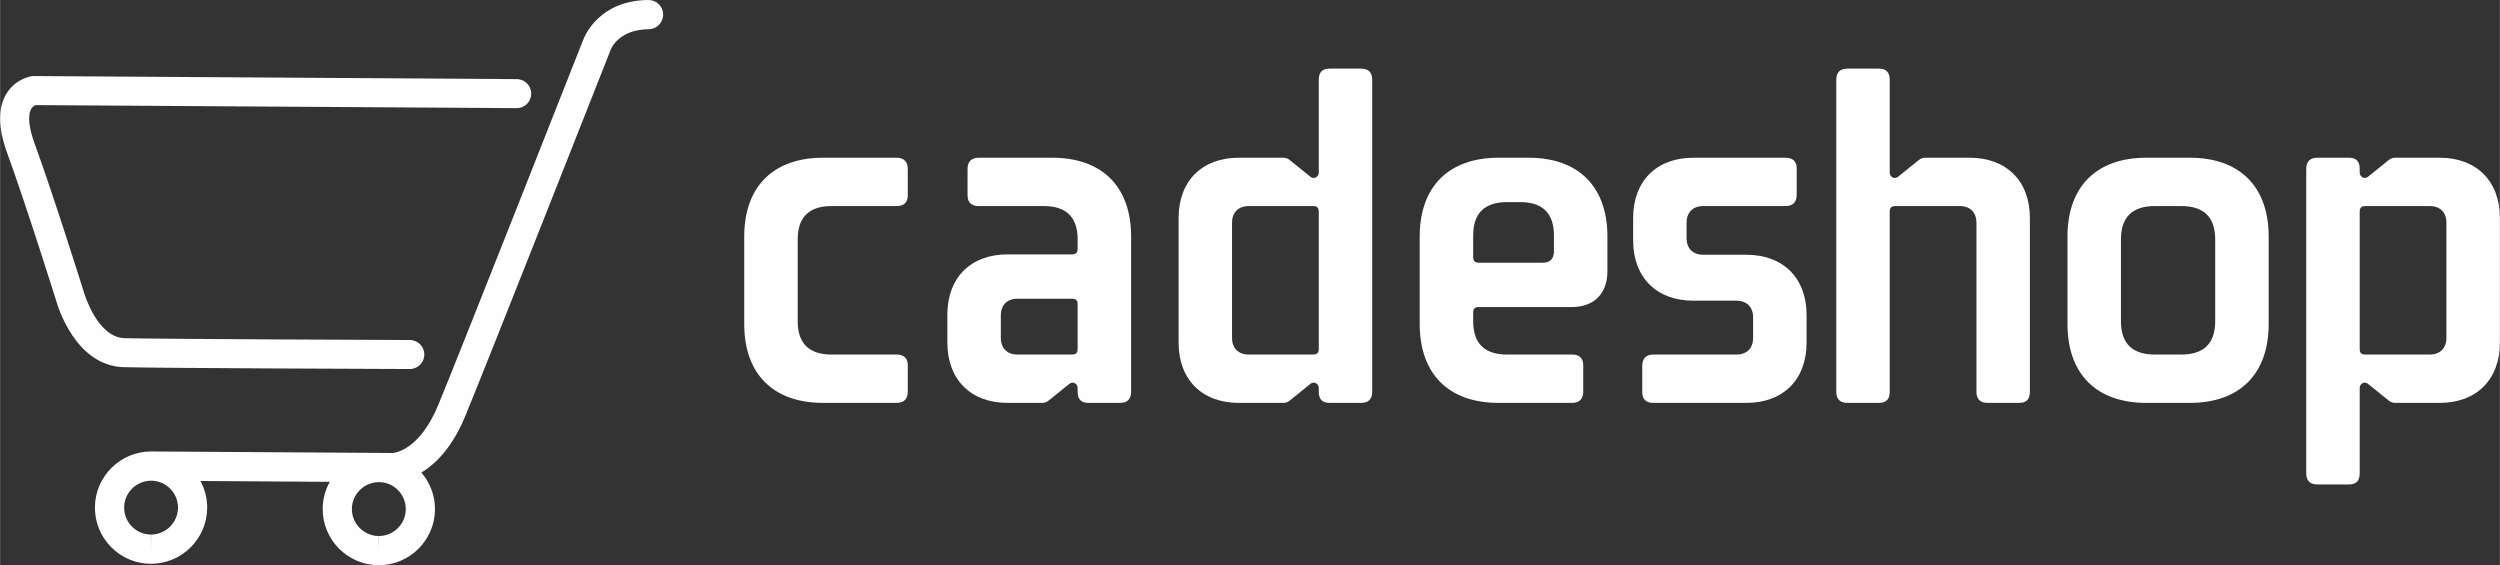 <?xml version="1.0" encoding="UTF-8"?>
<!DOCTYPE svg PUBLIC "-//W3C//DTD SVG 1.1//EN" "http://www.w3.org/Graphics/SVG/1.1/DTD/svg11.dtd">
<!-- Creator: CorelDRAW 2019 (64-Bit) -->
<svg xmlns="http://www.w3.org/2000/svg" xml:space="preserve" width="9616px" height="2174px" version="1.1" style="shape-rendering:geometricPrecision; text-rendering:geometricPrecision; image-rendering:optimizeQuality; fill-rule:evenodd; clip-rule:evenodd"
viewBox="0 0 9616 2174.2"
 xmlns:xlink="http://www.w3.org/1999/xlink"
 xmlns:xodm="http://www.corel.com/coreldraw/odm/2003">
 <rect x="0" y="0" width="9616" height="2174.2" fill="#333333" stroke="none"/>
 <defs>
  <style type="text/css">
   <![CDATA[
    .fil0 {fill:#FEFEFE;fill-rule:nonzero}
   ]]>
  </style>
 </defs>
 <g id="Vrstva_x0020_1">
  <g id="_1920456158192">
   <path id="path12" class="fil0" d="M3165.64 606.77l283.29 0c27.39,0 42.61,15.22 42.61,42.75l0 102.04c0,27.38 -15.22,41.16 -42.61,41.16l-251.38 0c-85.21,0 -129.43,42.57 -129.43,127.96l0 315.2c0,85.35 44.22,127.95 129.43,127.95l251.38 0c27.39,0 42.61,13.79 42.61,41.14l0 102.04c0,27.56 -15.22,42.78 -42.61,42.78l-283.29 0c-191.95,0 -303.21,-111.3 -303.21,-303.21l0 -336.6c0,-191.94 111.26,-303.21 303.21,-303.21l0 0z"/>
   <path id="path14" class="fil0" d="M4015.52 792.72l-251.38 0c-27.39,0 -42.61,-13.78 -42.61,-41.16l0 -102.04c0,-27.53 15.22,-42.75 42.61,-42.75l283.29 0c191.95,0 303.21,111.27 303.21,303.21l0 597.03c0,29 -15.22,42.78 -42.74,42.78l-121.82 0c-27.39,0 -41.13,-13.78 -41.13,-42.78l0 -15.22c0,-13.6 -16.69,-27.35 -31.91,-15.22l-79.22 64c-9.22,7.61 -18.3,9.22 -25.91,9.22l-132.48 0c-141.73,0 -231.64,-89.91 -231.64,-231.64l0 -108.04c0,-141.73 89.91,-231.61 231.64,-231.61l246.69 0c16.83,0 22.83,-6.17 22.83,-22.86l0 -34.96c0,-85.38 -44.22,-127.95 -129.43,-127.95l0 0 0 -0.01zm-166.03 507.12l0 0c0,39.69 24.3,64 63.99,64l208.61 0c16.86,0 22.86,-6 22.86,-22.83l0 -169.12c0,-16.66 -6,-22.83 -22.86,-22.83l-208.61 0c-39.69,0 -63.99,24.48 -63.99,63.99l0 86.83 0 -0.04 0 0z"/>
   <path id="path16" class="fil0" d="M4764.83 606.77l170.56 0c7.75,0 16.83,1.62 25.91,9.22l79.18 64c15.26,12.13 32.09,-1.65 32.09,-15.25l0 -357.95c0,-29 13.6,-42.78 41.13,-42.78l121.82 0c27.35,0 42.6,13.78 42.6,42.78l0 1200.22c0,29 -15.25,42.78 -42.6,42.78l-121.82 0c-27.53,0 -41.13,-13.78 -41.13,-42.78l0 -15.22c0,-13.61 -16.83,-27.35 -32.09,-15.22l-79.18 64c-9.08,7.61 -18.16,9.22 -25.91,9.22l-170.56 0c-141.73,0 -231.46,-89.91 -231.46,-231.64l0 -479.77c0,-141.73 89.73,-231.61 231.46,-231.61l0 0zm-25.94 693.07l0 0c0,39.69 24.47,64 63.99,64l246.86 0c16.69,0 22.83,-6 22.83,-22.83l0 -525.46c0,-16.83 -6.17,-22.83 -22.83,-22.83l-246.86 0c-39.52,0 -63.99,24.3 -63.99,63.96l0 443.2 0 -0.04 0 0z"/>
   <path id="path18" class="fil0" d="M6182.92 909.98l0 133.95c0,85.35 -51.83,137.18 -137.04,137.18l-356.51 0c-16.69,0 -22.83,6 -22.83,22.86l0 31.91c0,85.35 44.22,127.96 129.43,127.96l251.38 0c27.35,0 42.57,13.78 42.57,41.13l0 102.04c0,27.56 -15.22,42.78 -42.57,42.78l-283.29 0c-191.95,0 -303.25,-111.3 -303.25,-303.21l0 -336.6c0,-191.94 111.3,-303.21 303.25,-303.21l115.64 0c191.92,0 303.22,111.27 303.22,303.21l0 0 0 0zm-335.12 -132.51l0 0 -51.83 0c-85.21,0 -129.43,42.61 -129.43,127.96l0 82.12c0,16.86 6.14,23 22.83,23l245.25 0c27.35,0 42.57,-15.39 42.57,-42.74l0 -62.38c0,-85.35 -44.05,-127.96 -129.39,-127.96l0 0 0 0z"/>
   <path id="path20" class="fil0" d="M6513.34 1156.67c-141.56,0 -231.47,-89.73 -231.47,-231.47l0 -86.82c0,-141.73 89.91,-231.61 231.47,-231.61l355.07 0c27.35,0 42.57,13.75 42.57,41.13l0 102.04c0,27.53 -15.22,42.78 -42.57,42.78l-316.99 0c-39.52,0 -64,24.27 -64,63.96l0 59.3c0,39.69 24.44,63.99 64,63.99l166 0c141.73,0 231.64,89.88 231.64,231.61l0 106.6c0,141.7 -89.91,231.61 -231.64,231.61l-357.95 0c-27.39,0 -42.6,-13.78 -42.6,-41.13l0 -102.04c0,-27.57 15.21,-42.78 42.6,-42.78l319.9 0c39.7,0 64,-24.31 64,-63.96l0 -79.22c0,-39.51 -24.3,-63.99 -64,-63.99l-166.03 0 0 0 0 0z"/>
   <path id="path22" class="fil0" d="M7268.79 1507.01c0,29 -13.75,42.78 -41.14,42.78l-121.81 0c-27.35,0 -42.57,-13.78 -42.57,-42.78l0 -1200.22c0,-29 15.21,-42.78 42.57,-42.78l121.81 0c27.39,0 41.14,13.78 41.14,42.78l0 357.95c0,13.6 16.86,27.38 32.08,15.25l79.21 -64c9.05,-7.6 18.31,-9.22 25.74,-9.22l170.74 0c141.56,0 231.46,89.87 231.46,231.61l0 668.63c0,29 -13.6,42.78 -41.16,42.78l-121.79 0c-27.38,0 -42.6,-13.78 -42.6,-42.78l0 -650.33c0,-39.69 -24.48,-63.96 -63.99,-63.96l-246.83 0c-16.69,0 -22.86,5.97 -22.86,22.83l0 691.46 0 0 0 0z"/>
   <path id="path24" class="fil0" d="M7952.67 1246.58l0 -336.6c0,-191.94 111.08,-303.21 303.03,-303.21l167.65 0c191.95,0 303.21,111.27 303.21,303.21l0 336.6c0,191.91 -111.26,303.21 -303.21,303.21l-167.65 0c-191.95,0 -303.03,-111.3 -303.03,-303.21zm568.2 -10.7l0 0 0 -315.2c0,-85.39 -44.22,-127.96 -129.43,-127.96l-103.65 0c-85.39,0 -129.43,42.57 -129.43,127.96l0 315.2c0,85.35 44.04,127.95 129.43,127.95l103.65 0c85.21,0 129.43,-42.6 129.43,-127.95z"/>
   <path id="path26" class="fil0" d="M9616 1318.15c0,141.73 -89.91,231.64 -231.47,231.64l-170.73 0c-7.61,0 -16.7,-1.62 -25.92,-9.22l-79.21 -64c-15.22,-12.17 -31.91,1.61 -31.91,15.22l0 329.12c0,28.86 -13.75,42.61 -41.13,42.61l-121.82 0c-27.53,0 -42.74,-13.75 -42.74,-42.61l0 -1171.39c0,-29 15.21,-42.75 42.74,-42.75l121.82 0c27.38,0 41.13,13.75 41.13,42.75l0 15.21c0,13.61 16.69,27.39 31.91,15.26l79.21 -64c9.22,-7.61 18.31,-9.22 25.92,-9.22l170.73 0c141.56,0 231.47,89.87 231.47,231.61l0 479.76 0 0.01zm-269.69 -525.43l0 0 -246.72 0c-16.83,0 -22.83,5.97 -22.83,22.83l0 525.46c0,16.83 6,22.83 22.83,22.83l246.72 0c39.66,0 63.96,-24.3 63.96,-64l0 -443.15c0,-39.7 -24.3,-64 -63.96,-64l0 0.04 0 -0.01z"/>
  </g>
  <g id="_1920456167312">
   <path id="path29" class="fil0" d="M1575.84 1419.55c0,0 0,0 -0.17,0 -38.85,-0.17 -952.73,-3.22 -1099.79,-7.11 -187.25,-4.56 -255.6,-239.89 -258.37,-249.95 -0.8,-2.1 -116.31,-371.24 -190.16,-573.22 -35.48,-96.85 -36.43,-173.81 -2.91,-229.04 35,-57.51 92.65,-66.42 99.13,-67.22 2.42,-0.32 4.7,-0.49 7.44,-0.49l1856.57 11.85c30.93,0.14 55.72,25.24 55.55,56.21 -0.14,30.61 -25.11,55.37 -55.86,55.37 -0.18,0 -0.18,0 -0.32,0l-1850.58 -11.65c-3.08,1.3 -11.67,5.16 -17.18,15.22 -6.31,11.5 -17.81,47.13 12.97,131.36 74.83,204.43 191.11,576.16 192.27,579.88 0.95,3.08 51.02,167.47 154.18,170.06 145.94,3.72 1088.01,6.98 1097.55,7.12 30.79,0 55.72,25.11 55.58,55.9 0,30.92 -25.11,55.72 -55.9,55.72l0 0 0 -0.01z"/>
   <path id="path31" class="fil0" d="M2494.56 0c-0.14,0 -0.32,0 -0.49,0 -188.69,1.61 -244.73,135.56 -252.51,156.95 -14.73,37.24 -475.07,1205.41 -556.21,1401.08 -73.7,178.52 -172.2,184.34 -175.25,184.51l-927.98 -5.85c-0.17,0 -0.31,0 -0.49,0 0,0 -0.17,0 -0.31,0 -0.18,0 -0.32,0 -0.49,0 -118.42,0 -215.27,96.22 -216.08,214.63 -0.31,57.65 21.71,112.07 62.21,153.06 40.5,41.13 94.57,64 152.25,64.31 0.14,0 1.44,0 1.44,0 118.24,0 215.13,-96.22 215.93,-214.63 0.32,-37.56 -9.25,-72.87 -25.91,-103.83l497.58 3.26c-17.18,30.61 -27.21,65.92 -27.39,103.51 -0.63,118.87 95.59,216.39 214.64,217.2 0.14,0 1.44,0 1.44,0 118.24,0 215.12,-96.22 215.93,-214.46 0.31,-52.64 -18.31,-102.36 -52.18,-141.74 54.42,-33.34 118.59,-96.36 168.46,-217.02 82.47,-198.75 552.52,-1391.53 557.22,-1403.53 0.14,-0.66 0.81,-2.1 0.95,-2.77 2.91,-8.24 32.4,-81.31 147.73,-82.26 30.93,-0.31 55.89,-25.77 55.54,-56.7 -0.14,-30.93 -25.24,-55.72 -56.03,-55.72l0 0zm-1913.91 2056.27l0 0 0 56.21 -0.63 -56.21c-27.7,-0.14 -53.61,-11.01 -73.04,-30.75 -19.46,-19.78 -29.98,-45.87 -29.81,-73.57 0.32,-56.66 46.82,-102.85 104.15,-102.85 57.16,0.32 103.34,47.13 103.02,104.15 -0.49,56.87 -46.99,103.02 -103.69,103.02l0 0 0 0zm876.32 5.68l0 0 0 56.04 -0.66 -56.04c-57.2,-0.49 -103.52,-47.3 -103.17,-104.32 0.46,-56.84 46.96,-103.02 104.46,-103.02 27.7,0.18 53.62,11.19 73.04,30.96 19.43,19.57 29.98,45.66 29.81,73.36 -0.32,56.84 -46.81,103.02 -103.51,103.02l0.03 0 0 0z"/>
  </g>
 </g>
</svg>
